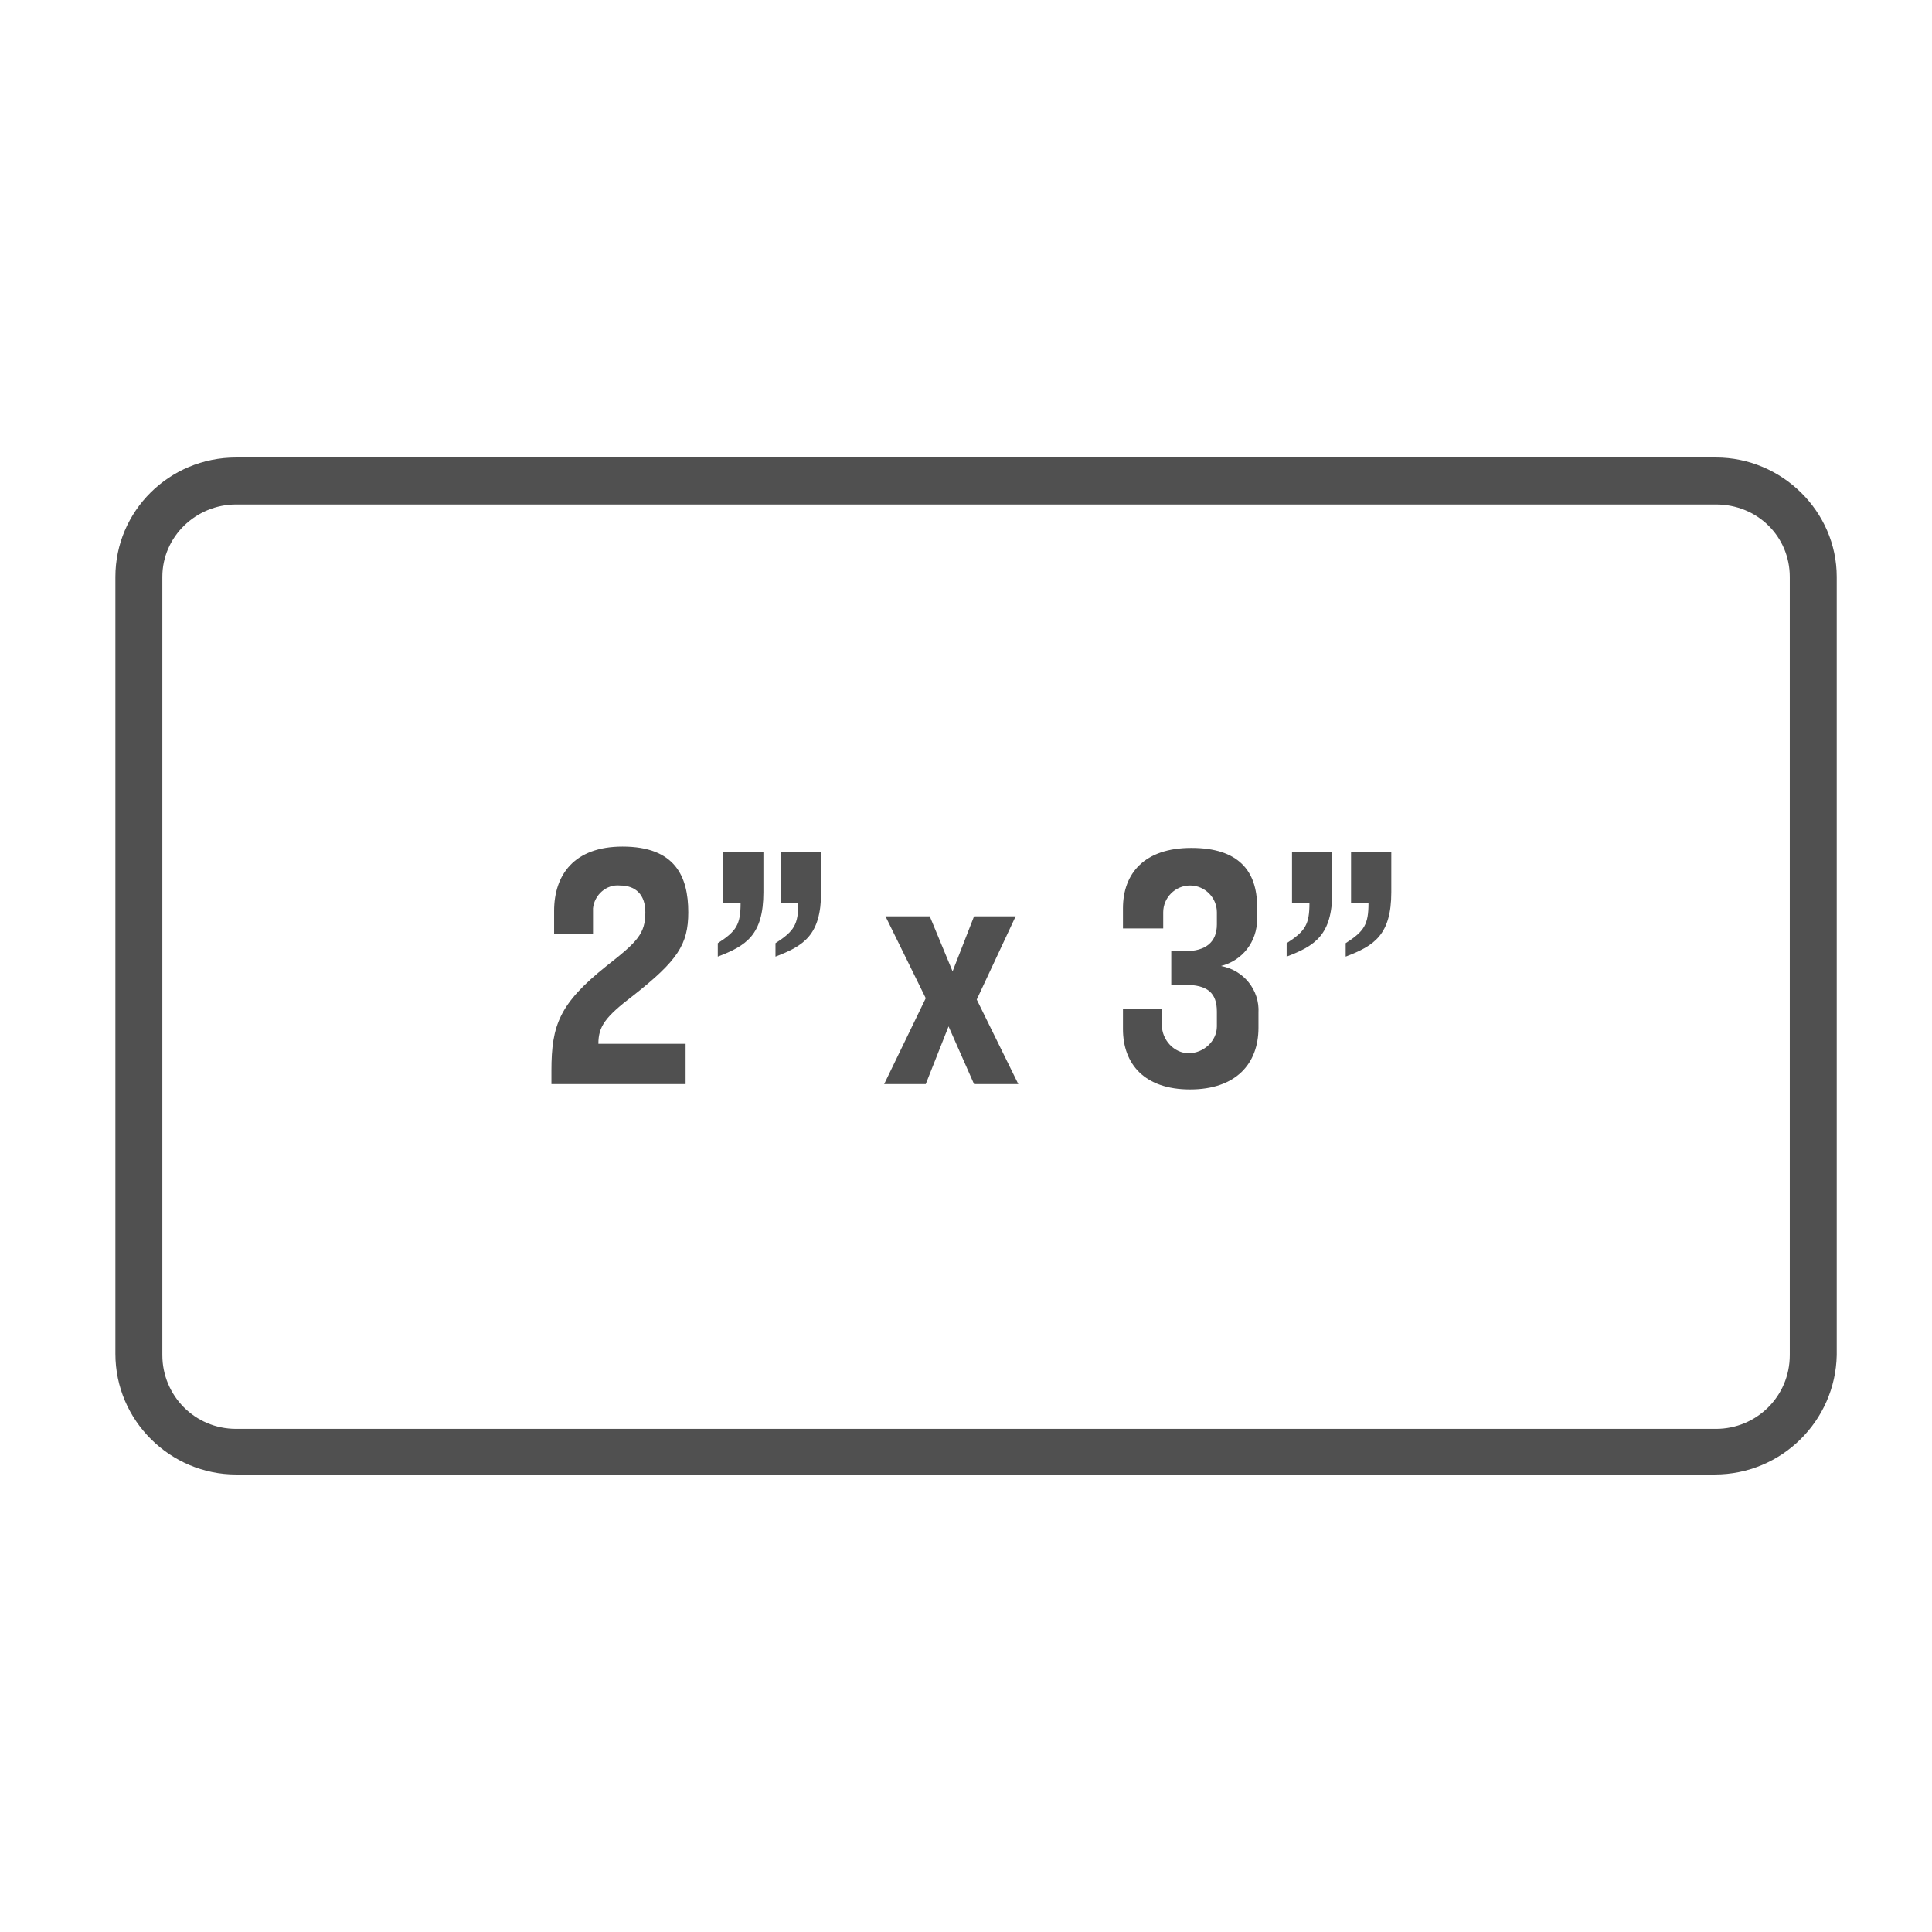 <svg version="1.1" id="layer_3" xmlns="http://www.w3.org/2000/svg" viewBox="0 0 144 144" xml:space="preserve">
<style type="text/css">path{fill:#505050;}</style>
<path d="M51.3,68c0,2.4-0.8,3.6-4.1,6.2c-2.1,1.6-2.6,2.3-2.6,3.6h6.5v3h-10v-1c0-3.4,0.6-5,4.1-7.8c2.3-1.8,2.9-2.4,2.9-4c0-1.3-0.7-2-1.9-2c-1-0.1-1.9,0.7-2,1.7c0,0.1,0,0.3,0,0.4v1.5h-2.9v-1.7c0-2.7,1.5-4.8,5.1-4.8C50.3,63.1,51.3,65.3,51.3,68z"/>
<path d="M56.9,63.5v3c0,3.2-1.3,4-3.4,4.8v-1c1.4-0.9,1.7-1.4,1.7-3h-1.3v-3.8H56.9z M61.2,63.5v3c0,3.2-1.3,4-3.4,4.8v-1c1.4-0.9,1.7-1.4,1.7-3h-1.3v-3.8H61.2z"/>
<path d="M70.7,76.5L69,80.8h-3.1l3.1-6.4l-3-6.1h3.3l1.7,4.1l1.6-4.1h3.1l-2.9,6.2l3.1,6.3h-3.3L70.7,76.5z"/>
<path d="M93.7,67.6v0.9c0,1.7-1.1,3.1-2.7,3.5c1.7,0.3,2.9,1.8,2.8,3.5v1.1c0,2.7-1.7,4.6-5.1,4.6s-5-1.9-5-4.5v-1.5h2.9v1.2c0,1.1,0.9,2.1,2,2.1s2.1-0.9,2.1-2v-1.1c0-1.4-0.7-2-2.4-2h-1v-2.5h1c1.6,0,2.4-0.7,2.4-2v-0.9c0-1.1-0.9-2-2-2s-2,0.9-2,2v1.2h-3v-1.5c0-2.6,1.6-4.5,5.1-4.5S93.7,64.9,93.7,67.6z"/>
<path d="M99.3,63.5v3c0,3.2-1.3,4-3.4,4.8v-1c1.4-0.9,1.7-1.4,1.7-3h-1.3v-3.8H99.3z M103.7,63.5v3c0,3.2-1.3,4-3.4,4.8v-1c1.4-0.9,1.7-1.4,1.7-3h-1.3v-3.8H103.7z"/>
<path d="M127.8,109.9H17.6c-4.9,0-9-4-9-9V43c0-4.9,4-8.9,9-8.9h110.3c4.9,0,9,4,9,8.9V101C136.8,105.9,132.8,109.9,127.8,109.9z M17.6,37.6c-3,0-5.5,2.4-5.5,5.4V101c0,3,2.4,5.5,5.5,5.5h110.3c3,0,5.5-2.4,5.5-5.5V43c0-3-2.4-5.4-5.5-5.4H17.6z"/>
</svg>
